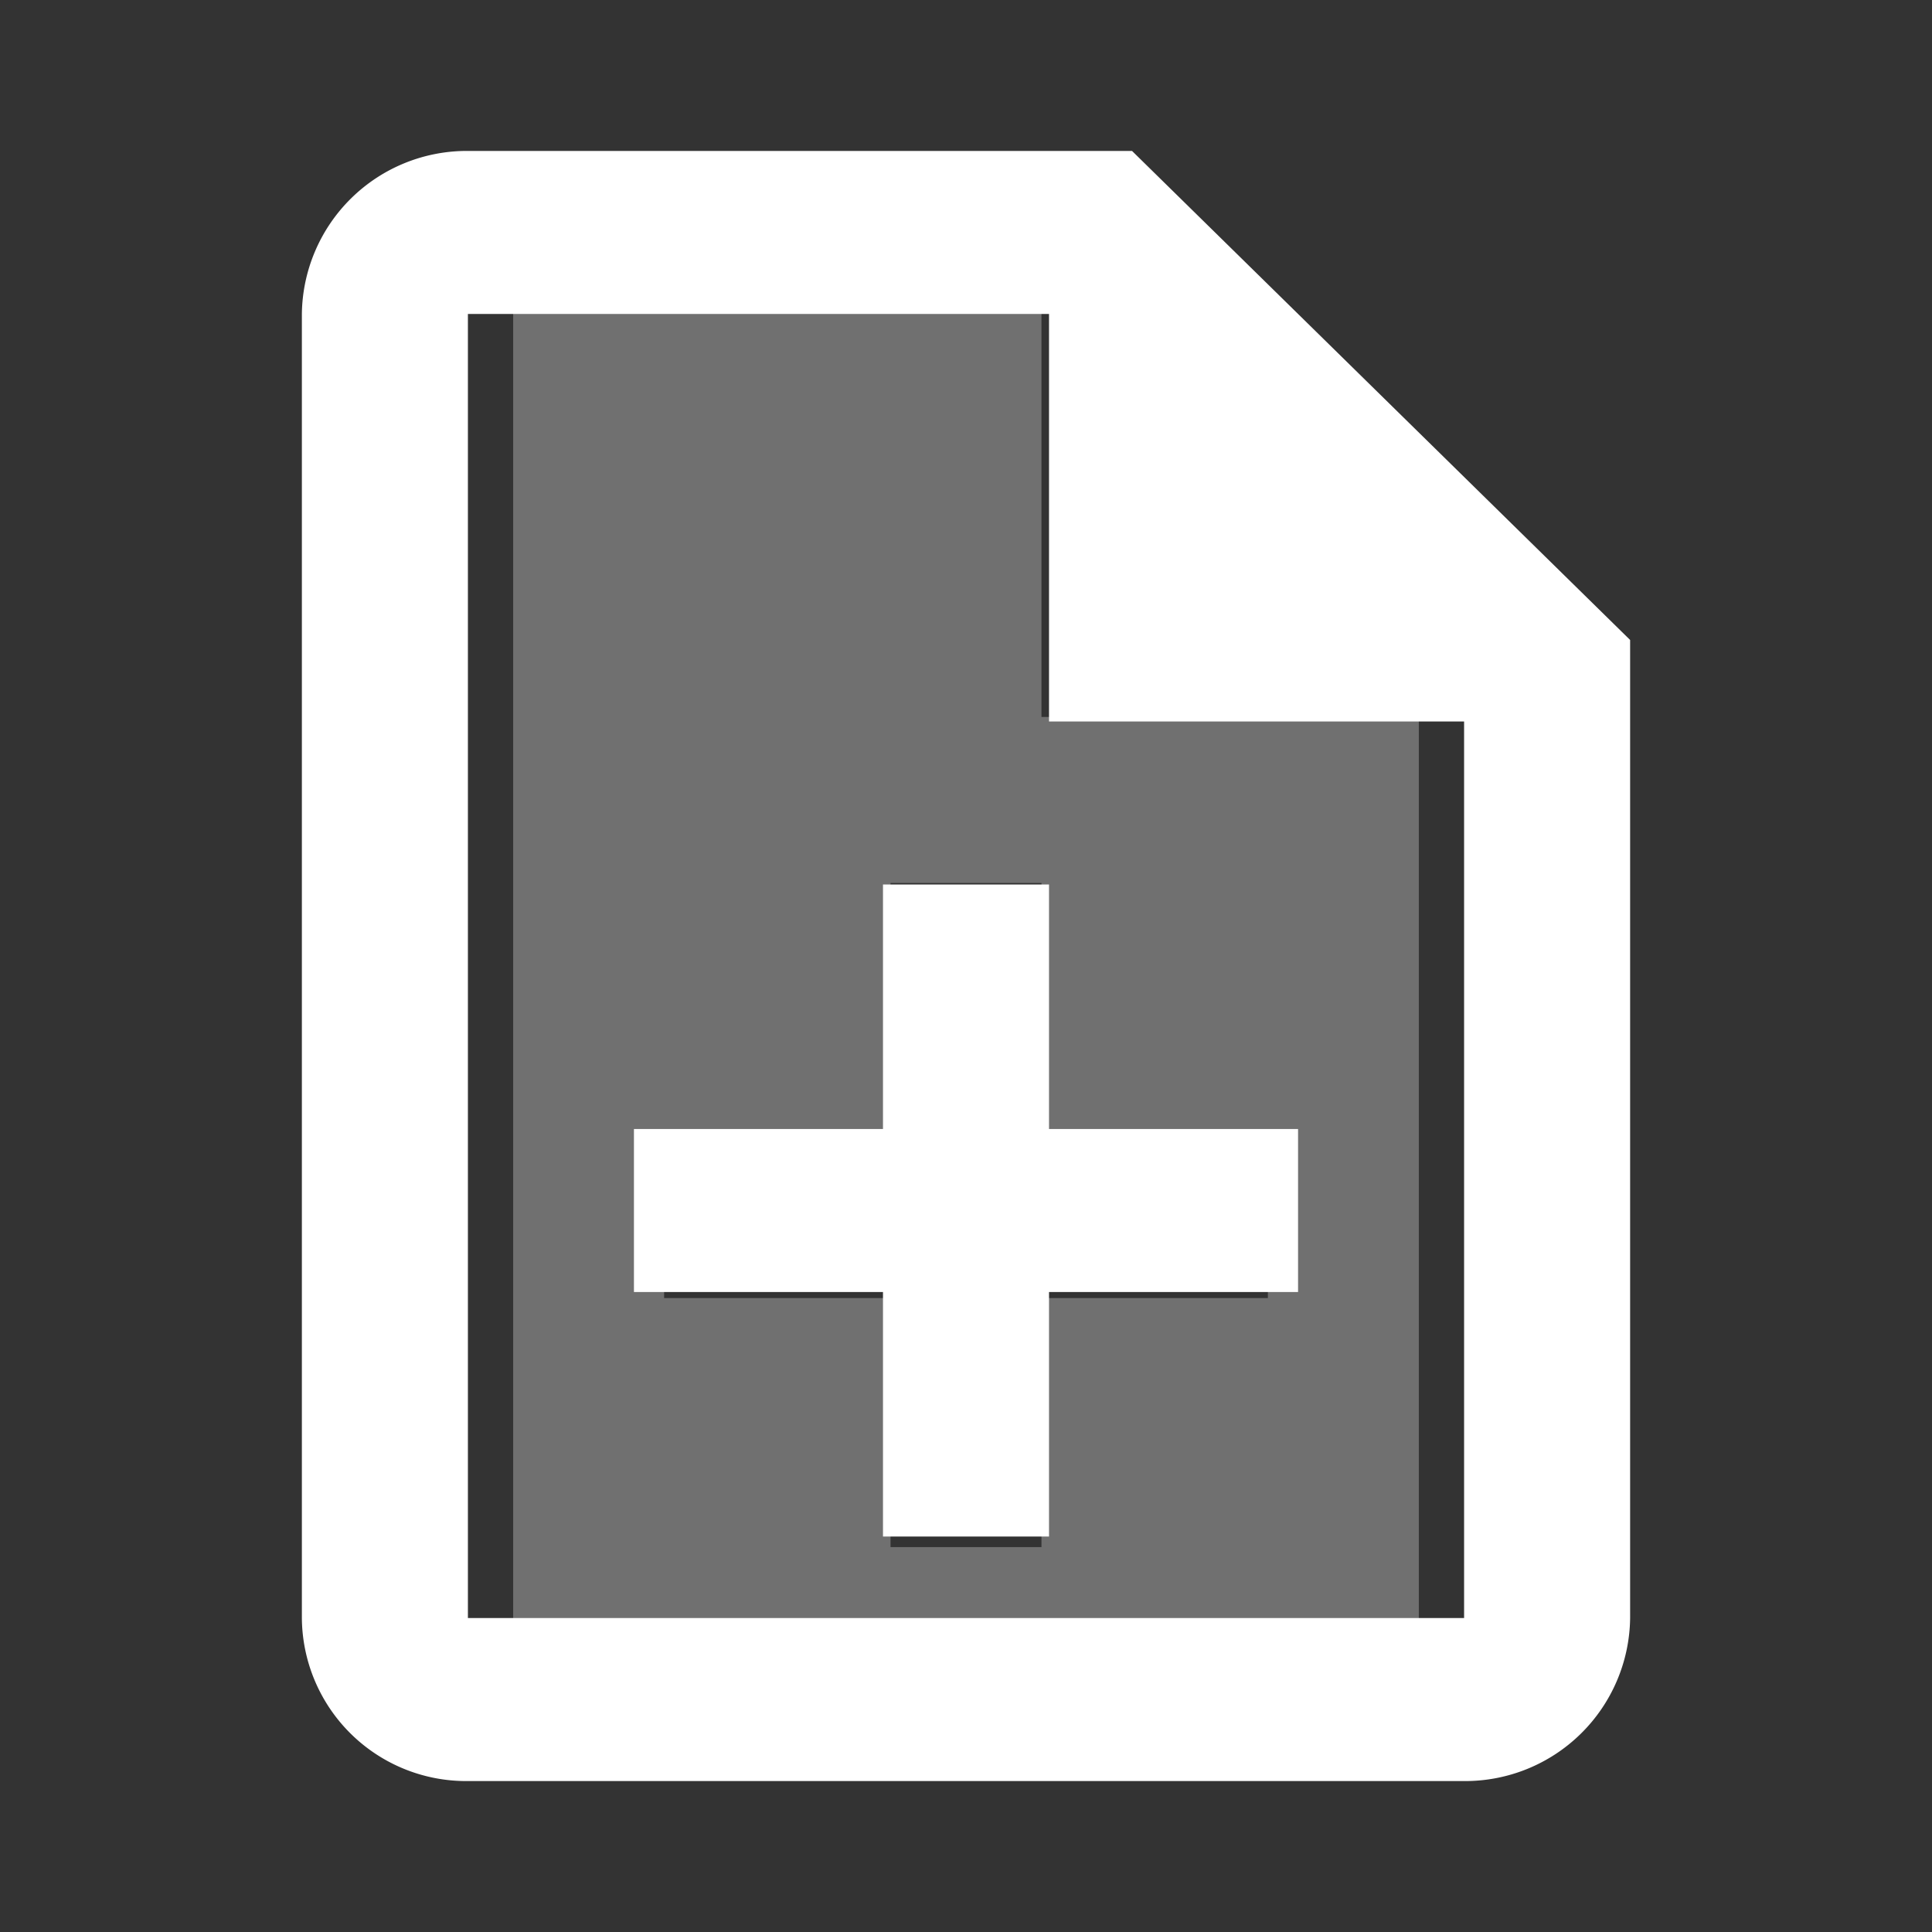 <svg xmlns="http://www.w3.org/2000/svg" width="32" height="32" viewBox="0 0 32 32"><rect x="0" y="0" width="32" height="32" fill="#333333" stroke="none"/><defs><style>.a{fill:none;}.b,.c{fill:#fff;}.b{opacity:0.3;}</style></defs><path class="a" d="M0,0H32V32H0Z"/><path class="b" d="M14.75,4H6V26H21V10.875H14.75ZM18.5,17.75V20.5H14.75v4.125h-2.5V20.5H8.5V17.75h3.75V13.625h2.5V17.75Z" transform="translate(2.5 1)"/><path class="c" d="M16.375,14.15h-2.75V18.2H9.5v2.7h4.125v4.05h2.75V20.9H20.5V18.2H16.375ZM17.75,2h-11A2.733,2.733,0,0,0,4,4.7V26.3A2.721,2.721,0,0,0,6.736,29H23.25A2.733,2.733,0,0,0,26,26.3V10.1Zm5.5,24.3H6.75V4.7h9.625v6.75H23.25Z" transform="translate(1 0.5)"/></svg>
